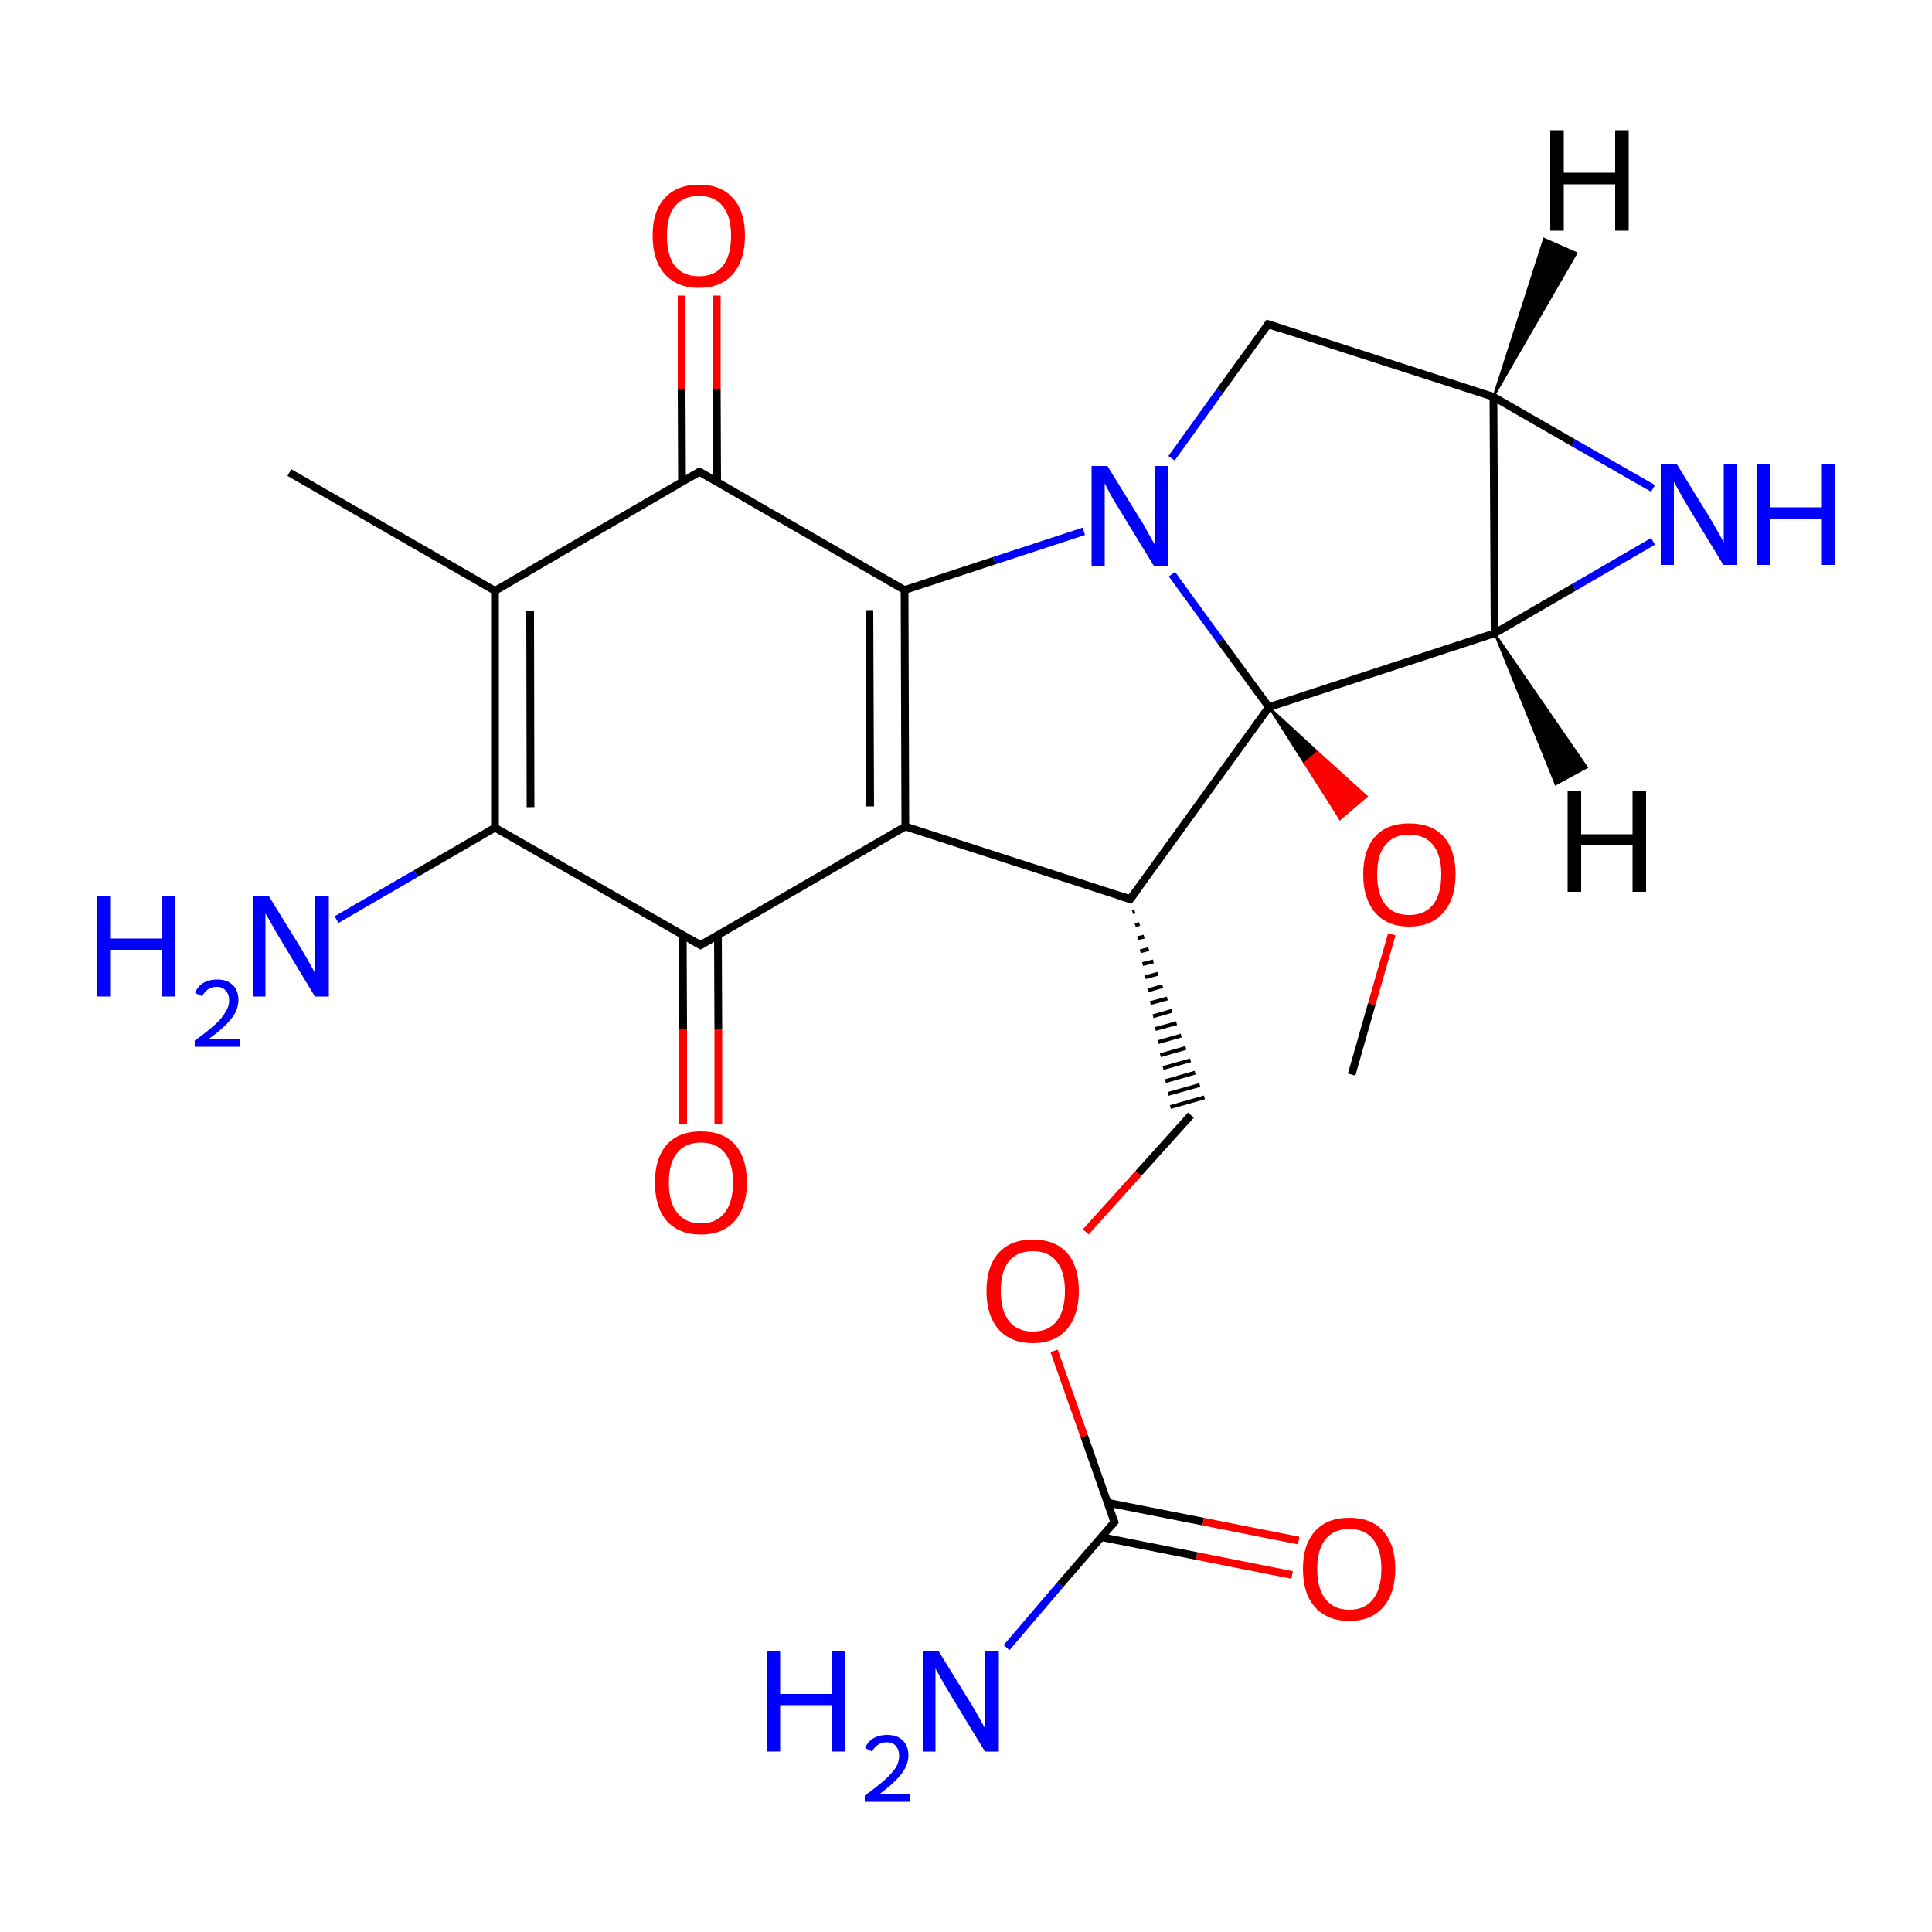 
<svg version='1.1' baseProfile='full'
              xmlns='http://www.w3.org/2000/svg'
                      xmlns:rdkit='http://www.rdkit.org/xml'
                      xmlns:xlink='http://www.w3.org/1999/xlink'
                  xml:space='preserve'
width='500px' height='500px' viewBox='0 0 500 500'>
<!-- END OF HEADER -->
<rect style='opacity:1.0;fill:#FFFFFF;stroke:none' width='500.0' height='500.0' x='0.0' y='0.0'> </rect>
<path class='bond-0 atom-0 atom-1' d='M 74.9,122.3 L 128.1,152.9' style='fill:none;fill-rule:evenodd;stroke:#000000;stroke-width:2.0px;stroke-linecap:butt;stroke-linejoin:miter;stroke-opacity:1' />
<path class='bond-1 atom-1 atom-2' d='M 128.1,152.9 L 128.1,214.2' style='fill:none;fill-rule:evenodd;stroke:#000000;stroke-width:2.0px;stroke-linecap:butt;stroke-linejoin:miter;stroke-opacity:1' />
<path class='bond-1 atom-1 atom-2' d='M 137.2,158.1 L 137.3,208.9' style='fill:none;fill-rule:evenodd;stroke:#000000;stroke-width:2.0px;stroke-linecap:butt;stroke-linejoin:miter;stroke-opacity:1' />
<path class='bond-2 atom-2 atom-3' d='M 128.1,214.2 L 181.3,244.6' style='fill:none;fill-rule:evenodd;stroke:#000000;stroke-width:2.0px;stroke-linecap:butt;stroke-linejoin:miter;stroke-opacity:1' />
<path class='bond-3 atom-3 atom-4' d='M 176.7,242.0 L 176.8,266.4' style='fill:none;fill-rule:evenodd;stroke:#000000;stroke-width:2.0px;stroke-linecap:butt;stroke-linejoin:miter;stroke-opacity:1' />
<path class='bond-3 atom-3 atom-4' d='M 176.8,266.4 L 176.8,290.8' style='fill:none;fill-rule:evenodd;stroke:#FF0000;stroke-width:2.0px;stroke-linecap:butt;stroke-linejoin:miter;stroke-opacity:1' />
<path class='bond-3 atom-3 atom-4' d='M 185.8,242.0 L 185.9,266.4' style='fill:none;fill-rule:evenodd;stroke:#000000;stroke-width:2.0px;stroke-linecap:butt;stroke-linejoin:miter;stroke-opacity:1' />
<path class='bond-3 atom-3 atom-4' d='M 185.9,266.4 L 185.9,290.8' style='fill:none;fill-rule:evenodd;stroke:#FF0000;stroke-width:2.0px;stroke-linecap:butt;stroke-linejoin:miter;stroke-opacity:1' />
<path class='bond-4 atom-3 atom-5' d='M 181.3,244.6 L 234.3,213.9' style='fill:none;fill-rule:evenodd;stroke:#000000;stroke-width:2.0px;stroke-linecap:butt;stroke-linejoin:miter;stroke-opacity:1' />
<path class='bond-5 atom-5 atom-6' d='M 234.3,213.9 L 234.1,152.7' style='fill:none;fill-rule:evenodd;stroke:#000000;stroke-width:2.0px;stroke-linecap:butt;stroke-linejoin:miter;stroke-opacity:1' />
<path class='bond-5 atom-5 atom-6' d='M 225.2,208.7 L 225.0,157.9' style='fill:none;fill-rule:evenodd;stroke:#000000;stroke-width:2.0px;stroke-linecap:butt;stroke-linejoin:miter;stroke-opacity:1' />
<path class='bond-6 atom-6 atom-7' d='M 234.1,152.7 L 181.0,122.1' style='fill:none;fill-rule:evenodd;stroke:#000000;stroke-width:2.0px;stroke-linecap:butt;stroke-linejoin:miter;stroke-opacity:1' />
<path class='bond-7 atom-7 atom-8' d='M 185.6,124.7 L 185.5,100.6' style='fill:none;fill-rule:evenodd;stroke:#000000;stroke-width:2.0px;stroke-linecap:butt;stroke-linejoin:miter;stroke-opacity:1' />
<path class='bond-7 atom-7 atom-8' d='M 185.5,100.6 L 185.5,76.5' style='fill:none;fill-rule:evenodd;stroke:#FF0000;stroke-width:2.0px;stroke-linecap:butt;stroke-linejoin:miter;stroke-opacity:1' />
<path class='bond-7 atom-7 atom-8' d='M 176.5,124.7 L 176.4,100.6' style='fill:none;fill-rule:evenodd;stroke:#000000;stroke-width:2.0px;stroke-linecap:butt;stroke-linejoin:miter;stroke-opacity:1' />
<path class='bond-7 atom-7 atom-8' d='M 176.4,100.6 L 176.4,76.5' style='fill:none;fill-rule:evenodd;stroke:#FF0000;stroke-width:2.0px;stroke-linecap:butt;stroke-linejoin:miter;stroke-opacity:1' />
<path class='bond-8 atom-6 atom-9' d='M 234.1,152.7 L 257.3,145.1' style='fill:none;fill-rule:evenodd;stroke:#000000;stroke-width:2.0px;stroke-linecap:butt;stroke-linejoin:miter;stroke-opacity:1' />
<path class='bond-8 atom-6 atom-9' d='M 257.3,145.1 L 280.5,137.5' style='fill:none;fill-rule:evenodd;stroke:#0000FF;stroke-width:2.0px;stroke-linecap:butt;stroke-linejoin:miter;stroke-opacity:1' />
<path class='bond-9 atom-9 atom-10' d='M 303.2,118.6 L 315.7,101.2' style='fill:none;fill-rule:evenodd;stroke:#0000FF;stroke-width:2.0px;stroke-linecap:butt;stroke-linejoin:miter;stroke-opacity:1' />
<path class='bond-9 atom-9 atom-10' d='M 315.7,101.2 L 328.2,83.9' style='fill:none;fill-rule:evenodd;stroke:#000000;stroke-width:2.0px;stroke-linecap:butt;stroke-linejoin:miter;stroke-opacity:1' />
<path class='bond-10 atom-10 atom-11' d='M 328.2,83.9 L 386.5,102.7' style='fill:none;fill-rule:evenodd;stroke:#000000;stroke-width:2.0px;stroke-linecap:butt;stroke-linejoin:miter;stroke-opacity:1' />
<path class='bond-11 atom-11 atom-12' d='M 386.5,102.7 L 386.8,163.9' style='fill:none;fill-rule:evenodd;stroke:#000000;stroke-width:2.0px;stroke-linecap:butt;stroke-linejoin:miter;stroke-opacity:1' />
<path class='bond-12 atom-12 atom-13' d='M 386.8,163.9 L 328.4,183.0' style='fill:none;fill-rule:evenodd;stroke:#000000;stroke-width:2.0px;stroke-linecap:butt;stroke-linejoin:miter;stroke-opacity:1' />
<path class='bond-13 atom-13 atom-14' d='M 328.4,183.0 L 292.5,232.7' style='fill:none;fill-rule:evenodd;stroke:#000000;stroke-width:2.0px;stroke-linecap:butt;stroke-linejoin:miter;stroke-opacity:1' />
<path class='bond-14 atom-14 atom-15' d='M 293.1,236.1 L 293.7,235.9' style='fill:none;fill-rule:evenodd;stroke:#000000;stroke-width:1.0px;stroke-linecap:butt;stroke-linejoin:miter;stroke-opacity:1' />
<path class='bond-14 atom-14 atom-15' d='M 293.8,239.5 L 294.9,239.1' style='fill:none;fill-rule:evenodd;stroke:#000000;stroke-width:1.0px;stroke-linecap:butt;stroke-linejoin:miter;stroke-opacity:1' />
<path class='bond-14 atom-14 atom-15' d='M 294.4,242.8 L 296.1,242.4' style='fill:none;fill-rule:evenodd;stroke:#000000;stroke-width:1.0px;stroke-linecap:butt;stroke-linejoin:miter;stroke-opacity:1' />
<path class='bond-14 atom-14 atom-15' d='M 295.1,246.2 L 297.3,245.6' style='fill:none;fill-rule:evenodd;stroke:#000000;stroke-width:1.0px;stroke-linecap:butt;stroke-linejoin:miter;stroke-opacity:1' />
<path class='bond-14 atom-14 atom-15' d='M 295.7,249.5 L 298.5,248.8' style='fill:none;fill-rule:evenodd;stroke:#000000;stroke-width:1.0px;stroke-linecap:butt;stroke-linejoin:miter;stroke-opacity:1' />
<path class='bond-14 atom-14 atom-15' d='M 296.4,252.9 L 299.7,252.0' style='fill:none;fill-rule:evenodd;stroke:#000000;stroke-width:1.0px;stroke-linecap:butt;stroke-linejoin:miter;stroke-opacity:1' />
<path class='bond-14 atom-14 atom-15' d='M 297.1,256.3 L 300.9,255.2' style='fill:none;fill-rule:evenodd;stroke:#000000;stroke-width:1.0px;stroke-linecap:butt;stroke-linejoin:miter;stroke-opacity:1' />
<path class='bond-14 atom-14 atom-15' d='M 297.7,259.6 L 302.1,258.4' style='fill:none;fill-rule:evenodd;stroke:#000000;stroke-width:1.0px;stroke-linecap:butt;stroke-linejoin:miter;stroke-opacity:1' />
<path class='bond-14 atom-14 atom-15' d='M 298.4,263.0 L 303.3,261.6' style='fill:none;fill-rule:evenodd;stroke:#000000;stroke-width:1.0px;stroke-linecap:butt;stroke-linejoin:miter;stroke-opacity:1' />
<path class='bond-14 atom-14 atom-15' d='M 299.0,266.3 L 304.5,264.8' style='fill:none;fill-rule:evenodd;stroke:#000000;stroke-width:1.0px;stroke-linecap:butt;stroke-linejoin:miter;stroke-opacity:1' />
<path class='bond-14 atom-14 atom-15' d='M 299.7,269.7 L 305.7,268.0' style='fill:none;fill-rule:evenodd;stroke:#000000;stroke-width:1.0px;stroke-linecap:butt;stroke-linejoin:miter;stroke-opacity:1' />
<path class='bond-14 atom-14 atom-15' d='M 300.3,273.1 L 306.9,271.2' style='fill:none;fill-rule:evenodd;stroke:#000000;stroke-width:1.0px;stroke-linecap:butt;stroke-linejoin:miter;stroke-opacity:1' />
<path class='bond-14 atom-14 atom-15' d='M 301.0,276.4 L 308.1,274.4' style='fill:none;fill-rule:evenodd;stroke:#000000;stroke-width:1.0px;stroke-linecap:butt;stroke-linejoin:miter;stroke-opacity:1' />
<path class='bond-14 atom-14 atom-15' d='M 301.6,279.8 L 309.3,277.6' style='fill:none;fill-rule:evenodd;stroke:#000000;stroke-width:1.0px;stroke-linecap:butt;stroke-linejoin:miter;stroke-opacity:1' />
<path class='bond-14 atom-14 atom-15' d='M 302.3,283.1 L 310.5,280.8' style='fill:none;fill-rule:evenodd;stroke:#000000;stroke-width:1.0px;stroke-linecap:butt;stroke-linejoin:miter;stroke-opacity:1' />
<path class='bond-14 atom-14 atom-15' d='M 302.9,286.5 L 311.7,284.0' style='fill:none;fill-rule:evenodd;stroke:#000000;stroke-width:1.0px;stroke-linecap:butt;stroke-linejoin:miter;stroke-opacity:1' />
<path class='bond-15 atom-15 atom-16' d='M 308.2,288.6 L 294.6,303.7' style='fill:none;fill-rule:evenodd;stroke:#000000;stroke-width:2.0px;stroke-linecap:butt;stroke-linejoin:miter;stroke-opacity:1' />
<path class='bond-15 atom-15 atom-16' d='M 294.6,303.7 L 281.0,318.8' style='fill:none;fill-rule:evenodd;stroke:#FF0000;stroke-width:2.0px;stroke-linecap:butt;stroke-linejoin:miter;stroke-opacity:1' />
<path class='bond-16 atom-16 atom-17' d='M 272.8,349.6 L 280.6,371.7' style='fill:none;fill-rule:evenodd;stroke:#FF0000;stroke-width:2.0px;stroke-linecap:butt;stroke-linejoin:miter;stroke-opacity:1' />
<path class='bond-16 atom-16 atom-17' d='M 280.6,371.7 L 288.4,393.9' style='fill:none;fill-rule:evenodd;stroke:#000000;stroke-width:2.0px;stroke-linecap:butt;stroke-linejoin:miter;stroke-opacity:1' />
<path class='bond-17 atom-17 atom-18' d='M 285.0,397.8 L 309.7,402.7' style='fill:none;fill-rule:evenodd;stroke:#000000;stroke-width:2.0px;stroke-linecap:butt;stroke-linejoin:miter;stroke-opacity:1' />
<path class='bond-17 atom-17 atom-18' d='M 309.7,402.7 L 334.4,407.6' style='fill:none;fill-rule:evenodd;stroke:#FF0000;stroke-width:2.0px;stroke-linecap:butt;stroke-linejoin:miter;stroke-opacity:1' />
<path class='bond-17 atom-17 atom-18' d='M 286.6,388.9 L 311.4,393.8' style='fill:none;fill-rule:evenodd;stroke:#000000;stroke-width:2.0px;stroke-linecap:butt;stroke-linejoin:miter;stroke-opacity:1' />
<path class='bond-17 atom-17 atom-18' d='M 311.4,393.8 L 336.1,398.7' style='fill:none;fill-rule:evenodd;stroke:#FF0000;stroke-width:2.0px;stroke-linecap:butt;stroke-linejoin:miter;stroke-opacity:1' />
<path class='bond-18 atom-17 atom-19' d='M 288.4,393.9 L 274.4,410.1' style='fill:none;fill-rule:evenodd;stroke:#000000;stroke-width:2.0px;stroke-linecap:butt;stroke-linejoin:miter;stroke-opacity:1' />
<path class='bond-18 atom-17 atom-19' d='M 274.4,410.1 L 260.5,426.4' style='fill:none;fill-rule:evenodd;stroke:#0000FF;stroke-width:2.0px;stroke-linecap:butt;stroke-linejoin:miter;stroke-opacity:1' />
<path class='bond-19 atom-13 atom-20' d='M 328.4,183.0 L 341.0,194.6 L 337.6,197.5 Z' style='fill:#000000;fill-rule:evenodd;fill-opacity:1;stroke:#000000;stroke-width:0.5px;stroke-linecap:butt;stroke-linejoin:miter;stroke-opacity:1;' />
<path class='bond-19 atom-13 atom-20' d='M 341.0,194.6 L 346.8,212.0 L 353.7,206.1 Z' style='fill:#FF0000;fill-rule:evenodd;fill-opacity:1;stroke:#FF0000;stroke-width:0.5px;stroke-linecap:butt;stroke-linejoin:miter;stroke-opacity:1;' />
<path class='bond-19 atom-13 atom-20' d='M 341.0,194.6 L 337.6,197.5 L 346.8,212.0 Z' style='fill:#FF0000;fill-rule:evenodd;fill-opacity:1;stroke:#FF0000;stroke-width:0.5px;stroke-linecap:butt;stroke-linejoin:miter;stroke-opacity:1;' />
<path class='bond-20 atom-20 atom-21' d='M 360.2,241.8 L 355.0,259.9' style='fill:none;fill-rule:evenodd;stroke:#FF0000;stroke-width:2.0px;stroke-linecap:butt;stroke-linejoin:miter;stroke-opacity:1' />
<path class='bond-20 atom-20 atom-21' d='M 355.0,259.9 L 349.8,278.1' style='fill:none;fill-rule:evenodd;stroke:#000000;stroke-width:2.0px;stroke-linecap:butt;stroke-linejoin:miter;stroke-opacity:1' />
<path class='bond-21 atom-12 atom-22' d='M 386.8,163.9 L 407.3,152.0' style='fill:none;fill-rule:evenodd;stroke:#000000;stroke-width:2.0px;stroke-linecap:butt;stroke-linejoin:miter;stroke-opacity:1' />
<path class='bond-21 atom-12 atom-22' d='M 407.3,152.0 L 427.8,140.1' style='fill:none;fill-rule:evenodd;stroke:#0000FF;stroke-width:2.0px;stroke-linecap:butt;stroke-linejoin:miter;stroke-opacity:1' />
<path class='bond-22 atom-2 atom-23' d='M 128.1,214.2 L 107.6,226.1' style='fill:none;fill-rule:evenodd;stroke:#000000;stroke-width:2.0px;stroke-linecap:butt;stroke-linejoin:miter;stroke-opacity:1' />
<path class='bond-22 atom-2 atom-23' d='M 107.6,226.1 L 87.1,238.0' style='fill:none;fill-rule:evenodd;stroke:#0000FF;stroke-width:2.0px;stroke-linecap:butt;stroke-linejoin:miter;stroke-opacity:1' />
<path class='bond-23 atom-7 atom-1' d='M 181.0,122.1 L 128.1,152.9' style='fill:none;fill-rule:evenodd;stroke:#000000;stroke-width:2.0px;stroke-linecap:butt;stroke-linejoin:miter;stroke-opacity:1' />
<path class='bond-24 atom-14 atom-5' d='M 292.5,232.7 L 234.3,213.9' style='fill:none;fill-rule:evenodd;stroke:#000000;stroke-width:2.0px;stroke-linecap:butt;stroke-linejoin:miter;stroke-opacity:1' />
<path class='bond-25 atom-13 atom-9' d='M 328.4,183.0 L 315.8,165.8' style='fill:none;fill-rule:evenodd;stroke:#000000;stroke-width:2.0px;stroke-linecap:butt;stroke-linejoin:miter;stroke-opacity:1' />
<path class='bond-25 atom-13 atom-9' d='M 315.8,165.8 L 303.3,148.6' style='fill:none;fill-rule:evenodd;stroke:#0000FF;stroke-width:2.0px;stroke-linecap:butt;stroke-linejoin:miter;stroke-opacity:1' />
<path class='bond-26 atom-22 atom-11' d='M 427.8,126.4 L 407.2,114.6' style='fill:none;fill-rule:evenodd;stroke:#0000FF;stroke-width:2.0px;stroke-linecap:butt;stroke-linejoin:miter;stroke-opacity:1' />
<path class='bond-26 atom-22 atom-11' d='M 407.2,114.6 L 386.5,102.7' style='fill:none;fill-rule:evenodd;stroke:#000000;stroke-width:2.0px;stroke-linecap:butt;stroke-linejoin:miter;stroke-opacity:1' />
<path class='bond-27 atom-11 atom-24' d='M 386.5,102.7 L 399.6,61.8 L 408.0,65.5 Z' style='fill:#000000;fill-rule:evenodd;fill-opacity:1;stroke:#000000;stroke-width:0.5px;stroke-linecap:butt;stroke-linejoin:miter;stroke-opacity:1;' />
<path class='bond-28 atom-12 atom-25' d='M 386.8,163.9 L 410.7,198.6 L 402.6,203.0 Z' style='fill:#000000;fill-rule:evenodd;fill-opacity:1;stroke:#000000;stroke-width:0.5px;stroke-linecap:butt;stroke-linejoin:miter;stroke-opacity:1;' />
<path d='M 178.6,243.1 L 181.3,244.6 L 183.9,243.1' style='fill:none;stroke:#000000;stroke-width:2.0px;stroke-linecap:butt;stroke-linejoin:miter;stroke-opacity:1;' />
<path d='M 183.7,123.6 L 181.0,122.1 L 178.4,123.6' style='fill:none;stroke:#000000;stroke-width:2.0px;stroke-linecap:butt;stroke-linejoin:miter;stroke-opacity:1;' />
<path d='M 327.6,84.8 L 328.2,83.9 L 331.1,84.9' style='fill:none;stroke:#000000;stroke-width:2.0px;stroke-linecap:butt;stroke-linejoin:miter;stroke-opacity:1;' />
<path d='M 294.3,230.3 L 292.5,232.7 L 289.6,231.8' style='fill:none;stroke:#000000;stroke-width:2.0px;stroke-linecap:butt;stroke-linejoin:miter;stroke-opacity:1;' />
<path d='M 288.0,392.8 L 288.4,393.9 L 287.7,394.7' style='fill:none;stroke:#000000;stroke-width:2.0px;stroke-linecap:butt;stroke-linejoin:miter;stroke-opacity:1;' />
<path class='atom-4' d='M 169.5 306.0
Q 169.5 299.8, 172.5 296.3
Q 175.6 292.8, 181.4 292.8
Q 187.2 292.8, 190.3 296.3
Q 193.3 299.8, 193.3 306.0
Q 193.3 312.3, 190.2 315.9
Q 187.1 319.5, 181.4 319.5
Q 175.7 319.5, 172.5 315.9
Q 169.5 312.4, 169.5 306.0
M 181.4 316.6
Q 185.4 316.6, 187.5 313.9
Q 189.7 311.2, 189.7 306.0
Q 189.7 300.9, 187.5 298.3
Q 185.4 295.7, 181.4 295.7
Q 177.4 295.7, 175.3 298.3
Q 173.1 300.9, 173.1 306.0
Q 173.1 311.3, 175.3 313.9
Q 177.4 316.6, 181.4 316.6
' fill='#FF0000'/>
<path class='atom-8' d='M 168.9 61.0
Q 168.9 54.7, 172.0 51.3
Q 175.1 47.8, 180.9 47.8
Q 186.7 47.8, 189.7 51.3
Q 192.8 54.7, 192.8 61.0
Q 192.8 67.3, 189.7 70.9
Q 186.6 74.5, 180.9 74.5
Q 175.2 74.5, 172.0 70.9
Q 168.9 67.3, 168.9 61.0
M 180.9 71.5
Q 184.9 71.5, 187.0 68.9
Q 189.2 66.2, 189.2 61.0
Q 189.2 55.9, 187.0 53.3
Q 184.9 50.7, 180.9 50.7
Q 176.9 50.7, 174.7 53.3
Q 172.6 55.8, 172.6 61.0
Q 172.6 66.2, 174.7 68.9
Q 176.9 71.5, 180.9 71.5
' fill='#FF0000'/>
<path class='atom-9' d='M 286.6 120.6
L 295.1 134.4
Q 296.0 135.7, 297.3 138.2
Q 298.7 140.7, 298.8 140.8
L 298.8 120.6
L 302.2 120.6
L 302.2 146.6
L 298.7 146.6
L 289.5 131.5
Q 288.4 129.8, 287.3 127.8
Q 286.2 125.7, 285.9 125.1
L 285.9 146.6
L 282.5 146.6
L 282.5 120.6
L 286.6 120.6
' fill='#0000FF'/>
<path class='atom-16' d='M 255.3 334.1
Q 255.3 327.8, 258.4 324.3
Q 261.5 320.8, 267.3 320.8
Q 273.1 320.8, 276.2 324.3
Q 279.2 327.8, 279.2 334.1
Q 279.2 340.4, 276.1 344.0
Q 273.0 347.6, 267.3 347.6
Q 261.6 347.6, 258.4 344.0
Q 255.3 340.4, 255.3 334.1
M 267.3 344.6
Q 271.3 344.6, 273.4 342.0
Q 275.6 339.3, 275.6 334.1
Q 275.6 329.0, 273.4 326.4
Q 271.3 323.8, 267.3 323.8
Q 263.3 323.8, 261.2 326.3
Q 259.0 328.9, 259.0 334.1
Q 259.0 339.3, 261.2 342.0
Q 263.3 344.6, 267.3 344.6
' fill='#FF0000'/>
<path class='atom-18' d='M 337.2 406.0
Q 337.2 399.8, 340.3 396.3
Q 343.4 392.8, 349.2 392.8
Q 355.0 392.8, 358.0 396.3
Q 361.1 399.8, 361.1 406.0
Q 361.1 412.3, 358.0 415.9
Q 354.9 419.5, 349.2 419.5
Q 343.5 419.5, 340.3 415.9
Q 337.2 412.4, 337.2 406.0
M 349.2 416.6
Q 353.2 416.6, 355.3 413.9
Q 357.5 411.2, 357.5 406.0
Q 357.5 400.9, 355.3 398.3
Q 353.2 395.7, 349.2 395.7
Q 345.2 395.7, 343.1 398.3
Q 340.9 400.9, 340.9 406.0
Q 340.9 411.3, 343.1 413.9
Q 345.2 416.6, 349.2 416.6
' fill='#FF0000'/>
<path class='atom-19' d='M 198.4 427.3
L 201.9 427.3
L 201.9 438.4
L 215.2 438.4
L 215.2 427.3
L 218.8 427.3
L 218.8 453.3
L 215.2 453.3
L 215.2 441.3
L 201.9 441.3
L 201.9 453.3
L 198.4 453.3
L 198.4 427.3
' fill='#0000FF'/>
<path class='atom-19' d='M 223.9 452.4
Q 224.5 450.8, 226.0 449.9
Q 227.5 449.0, 229.6 449.0
Q 232.2 449.0, 233.6 450.4
Q 235.1 451.8, 235.1 454.3
Q 235.1 456.8, 233.2 459.2
Q 231.3 461.6, 227.5 464.4
L 235.4 464.4
L 235.4 466.3
L 223.8 466.3
L 223.8 464.7
Q 227.0 462.4, 228.9 460.7
Q 230.8 459.0, 231.8 457.5
Q 232.7 456.0, 232.7 454.4
Q 232.7 452.8, 231.8 451.8
Q 231.0 450.9, 229.6 450.9
Q 228.2 450.9, 227.3 451.5
Q 226.4 452.0, 225.7 453.3
L 223.9 452.4
' fill='#0000FF'/>
<path class='atom-19' d='M 242.9 427.3
L 251.4 441.1
Q 252.3 442.5, 253.6 444.9
Q 255.0 447.4, 255.0 447.5
L 255.0 427.3
L 258.5 427.3
L 258.5 453.3
L 254.9 453.3
L 245.8 438.3
Q 244.7 436.5, 243.6 434.5
Q 242.5 432.5, 242.1 431.8
L 242.1 453.3
L 238.8 453.3
L 238.8 427.3
L 242.9 427.3
' fill='#0000FF'/>
<path class='atom-20' d='M 352.8 226.3
Q 352.8 220.0, 355.9 216.5
Q 358.9 213.1, 364.7 213.1
Q 370.5 213.1, 373.6 216.5
Q 376.7 220.0, 376.7 226.3
Q 376.7 232.6, 373.5 236.2
Q 370.4 239.8, 364.7 239.8
Q 359.0 239.8, 355.9 236.2
Q 352.8 232.6, 352.8 226.3
M 364.7 236.8
Q 368.7 236.8, 370.8 234.2
Q 373.0 231.5, 373.0 226.3
Q 373.0 221.2, 370.8 218.6
Q 368.7 216.0, 364.7 216.0
Q 360.7 216.0, 358.6 218.6
Q 356.4 221.1, 356.4 226.3
Q 356.4 231.5, 358.6 234.2
Q 360.7 236.8, 364.7 236.8
' fill='#FF0000'/>
<path class='atom-22' d='M 434.0 120.2
L 442.5 134.0
Q 443.3 135.4, 444.7 137.8
Q 446.1 140.3, 446.1 140.4
L 446.1 120.2
L 449.6 120.2
L 449.6 146.2
L 446.0 146.2
L 436.9 131.2
Q 435.8 129.4, 434.7 127.4
Q 433.6 125.4, 433.2 124.7
L 433.2 146.2
L 429.8 146.2
L 429.8 120.2
L 434.0 120.2
' fill='#0000FF'/>
<path class='atom-22' d='M 454.6 120.2
L 458.2 120.2
L 458.2 131.3
L 471.5 131.3
L 471.5 120.2
L 475.0 120.2
L 475.0 146.2
L 471.5 146.2
L 471.5 134.2
L 458.2 134.2
L 458.2 146.2
L 454.6 146.2
L 454.6 120.2
' fill='#0000FF'/>
<path class='atom-23' d='M 25.0 231.8
L 28.5 231.8
L 28.5 242.9
L 41.8 242.9
L 41.8 231.8
L 45.4 231.8
L 45.4 257.9
L 41.8 257.9
L 41.8 245.8
L 28.5 245.8
L 28.5 257.9
L 25.0 257.9
L 25.0 231.8
' fill='#0000FF'/>
<path class='atom-23' d='M 50.5 257.0
Q 51.1 255.3, 52.6 254.4
Q 54.1 253.5, 56.2 253.5
Q 58.8 253.5, 60.2 254.9
Q 61.7 256.3, 61.7 258.8
Q 61.7 261.4, 59.8 263.7
Q 57.9 266.1, 54.0 268.9
L 62.0 268.9
L 62.0 270.9
L 50.4 270.9
L 50.4 269.3
Q 53.6 267.0, 55.5 265.3
Q 57.4 263.6, 58.3 262.0
Q 59.3 260.5, 59.3 258.9
Q 59.3 257.3, 58.4 256.4
Q 57.6 255.4, 56.2 255.4
Q 54.8 255.4, 53.9 256.0
Q 53.0 256.6, 52.3 257.8
L 50.5 257.0
' fill='#0000FF'/>
<path class='atom-23' d='M 69.5 231.8
L 78.0 245.6
Q 78.8 247.0, 80.2 249.4
Q 81.6 251.9, 81.6 252.1
L 81.6 231.8
L 85.1 231.8
L 85.1 257.9
L 81.5 257.9
L 72.4 242.8
Q 71.3 241.0, 70.2 239.0
Q 69.1 237.0, 68.7 236.4
L 68.7 257.9
L 65.4 257.9
L 65.4 231.8
L 69.5 231.8
' fill='#0000FF'/>
<path class='atom-24' d='M 401.2 33.7
L 404.7 33.7
L 404.7 44.7
L 418.0 44.7
L 418.0 33.7
L 421.5 33.7
L 421.5 59.7
L 418.0 59.7
L 418.0 47.7
L 404.7 47.7
L 404.7 59.7
L 401.2 59.7
L 401.2 33.7
' fill='#000000'/>
<path class='atom-25' d='M 405.7 204.8
L 409.2 204.8
L 409.2 215.9
L 422.5 215.9
L 422.5 204.8
L 426.0 204.8
L 426.0 230.8
L 422.5 230.8
L 422.5 218.8
L 409.2 218.8
L 409.2 230.8
L 405.7 230.8
L 405.7 204.8
' fill='#000000'/>
</svg>
